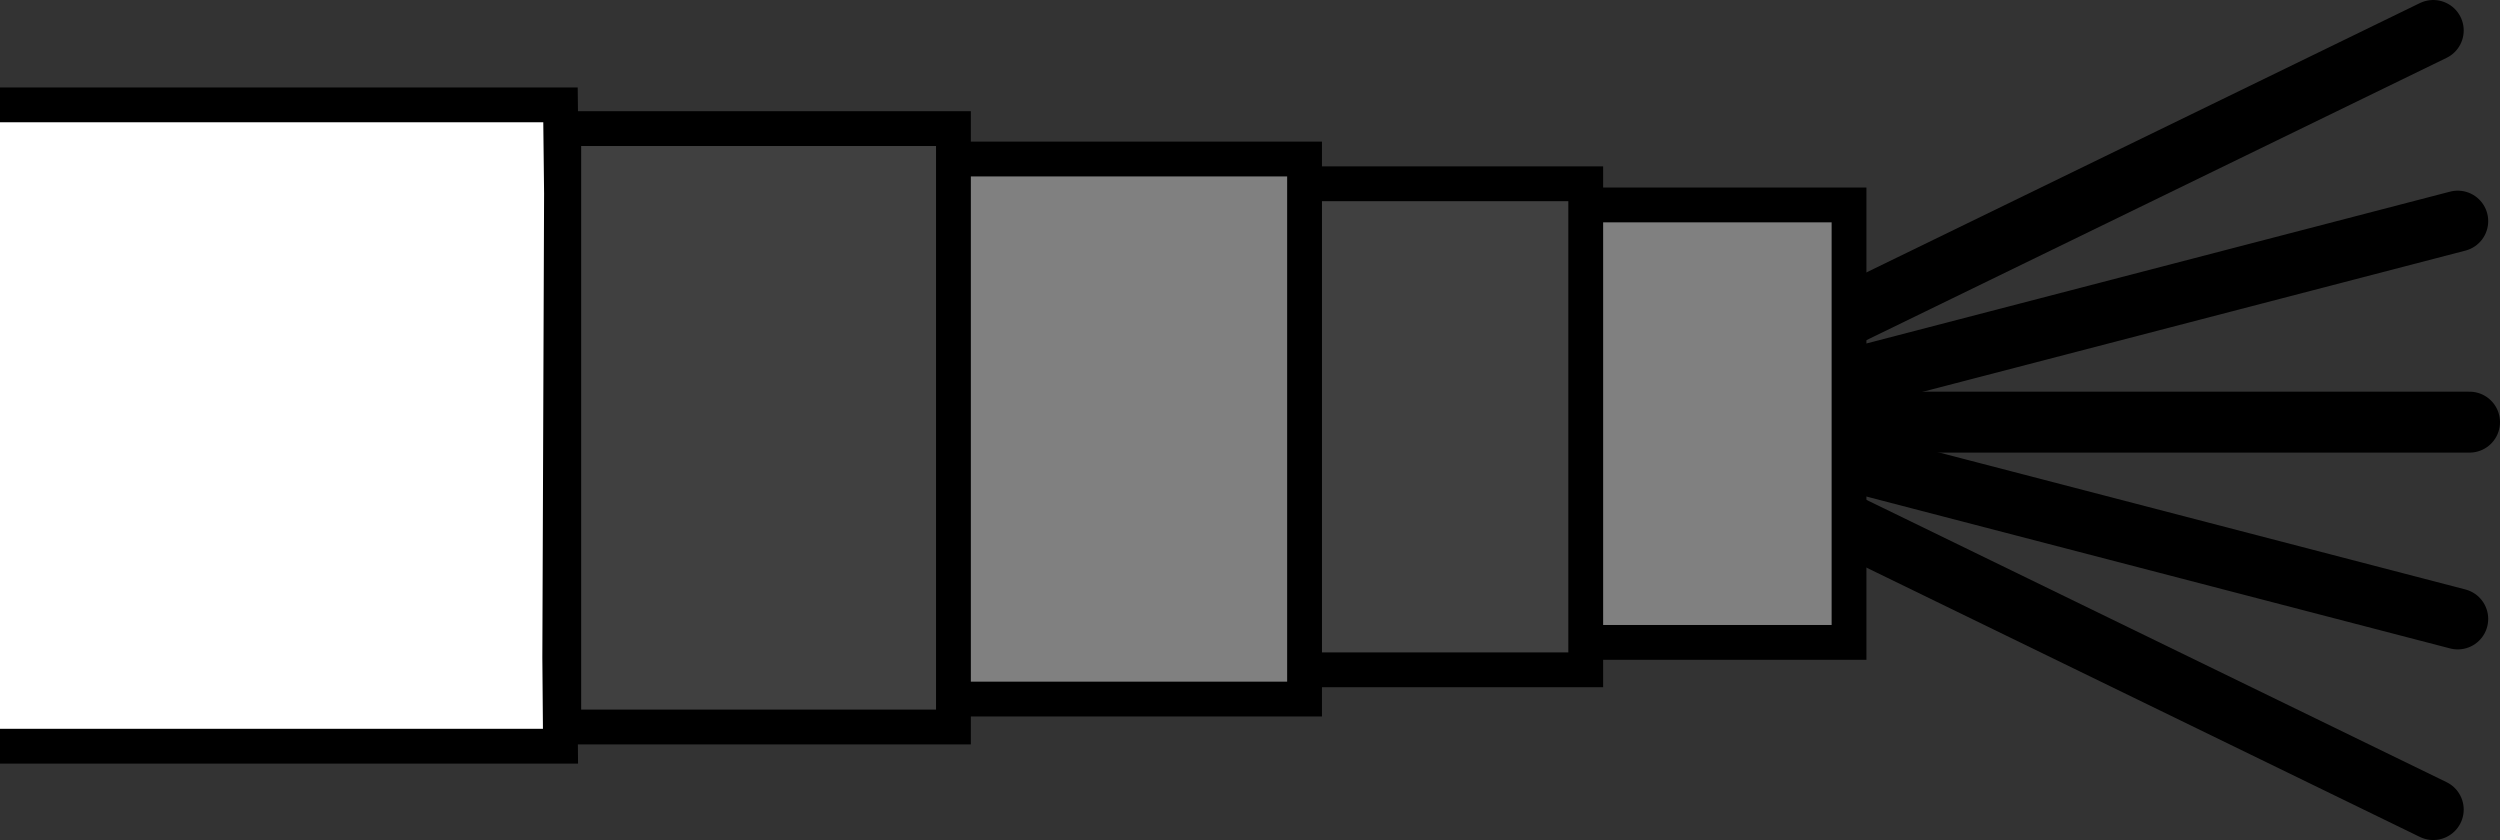 <?xml version="1.0" encoding="iso-8859-1"?>
<!-- Generator: Adobe Illustrator 28.1.0, SVG Export Plug-In . SVG Version: 6.00 Build 0)  -->
<svg version="1.1" id="image_1_" xmlns="http://www.w3.org/2000/svg" xmlns:xlink="http://www.w3.org/1999/xlink" x="0px" y="0px"
	 width="57.445px" height="19.302px" viewBox="0 0 57.445 19.302" enable-background="new 0 0 57.445 19.302"
	 xml:space="preserve">
<rect x="0" y="0" width="57.445" height="19.302" fill="#333333" stroke="none"/>
<line fill="none" stroke="#000000" stroke-width="1.4" stroke-linecap="round" stroke-linejoin="round" x1="56.745" y1="9.7" x2="39.911" y2="9.7"/>
<line fill="none" stroke="#000000" stroke-width="1.4" stroke-linecap="round" stroke-linejoin="round" x1="56.474" y1="5.081" x2="40.183" y2="9.319"/>
<line fill="none" stroke="#000000" stroke-width="1.4" stroke-linecap="round" stroke-linejoin="round" x1="55.911" y1="0.7" x2="40.328" y2="8.283"/>
<line fill="none" stroke="#000000" stroke-width="1.4" stroke-linecap="round" stroke-linejoin="round" x1="56.474" y1="14.222" x2="40.183" y2="9.983"/>
<line fill="none" stroke="#000000" stroke-width="1.4" stroke-linecap="round" stroke-linejoin="round" x1="55.911" y1="18.602" x2="40.328" y2="11.019"/>
<rect x="35.466" y="4.709" fill="#808080" stroke="#000000" stroke-width="0.8" stroke-miterlimit="10" width="7.021" height="10.052"/>
<rect x="29.416" y="4.223" fill="#404040" stroke="#000000" stroke-width="0.8" stroke-miterlimit="10" width="7.021" height="11.168"/>
<rect x="20.615" y="3.654" fill="#808080" stroke="#000000" stroke-width="0.8" stroke-miterlimit="10" width="9.361" height="12.409"/>
<path fill="#3D3D3D" stroke="#000000" stroke-width="0.8" d="M20.595,7.95"/>
<rect x="12.954" y="2.955" fill="#404040" stroke="#000000" stroke-width="0.8" stroke-miterlimit="10" width="8.954" height="13.75"/>
<polyline fill="#FFFFFF" stroke="#000000" stroke-width="0.8" points="0,17.146 12.879,17.146 12.862,15.113 12.902,4.442 
	12.879,2.409 0,2.409 "/>
</svg>
